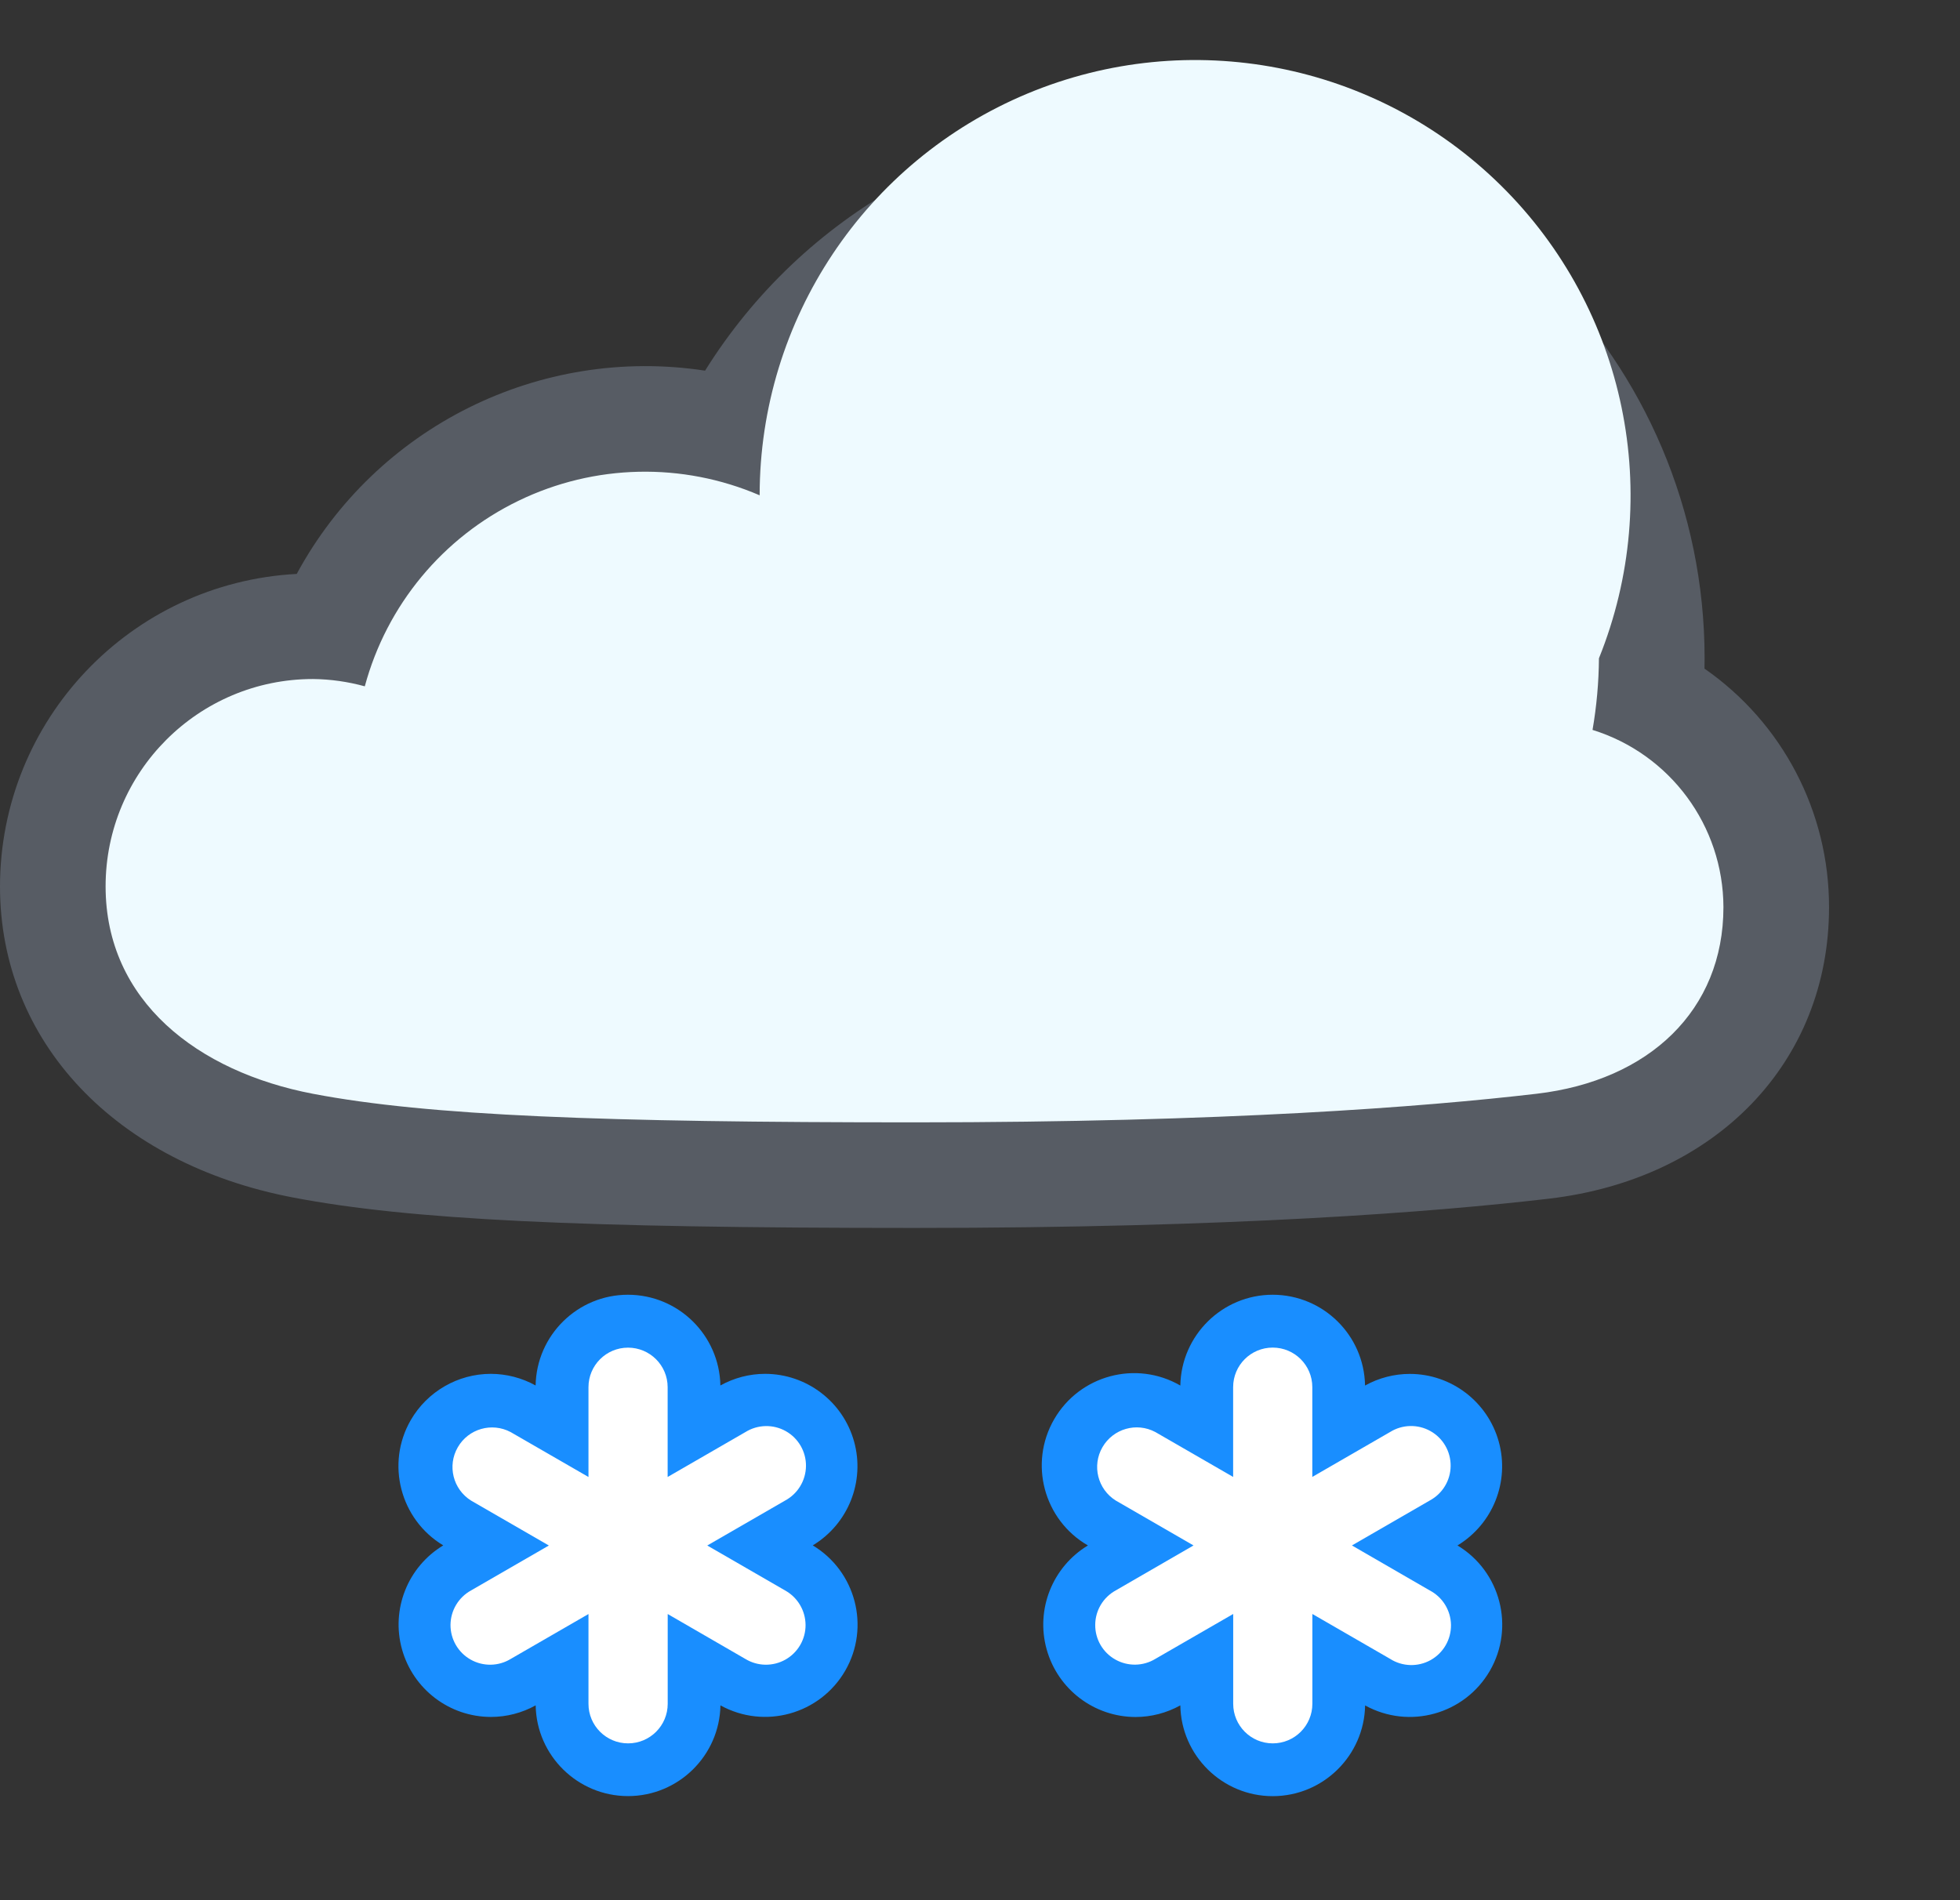 <?xml version="1.0" encoding="UTF-8"?>
<svg width="33px" height="32px" viewBox="0 0 33 32" version="1.1" xmlns="http://www.w3.org/2000/svg" xmlns:xlink="http://www.w3.org/1999/xlink">
    <rect x="0" y="0" width="33" height="32" fill="#333333" stroke="none"/>
    <!-- Generator: Sketch 61.2 (89653) - https://sketch.com -->
    <title>mappa-legenda-neve-moderata</title>
    <desc>Created with Sketch.</desc>
    <g id="mappa-legenda-neve-moderata" stroke="none" stroke-width="1" fill="none" fill-rule="evenodd" transform="translate(0, 0)">
        <g id="Group-14" transform="translate(0, 1.011)" fill-rule="nonzero">
            <path d="M10.573,20.793 C9.724,20.793 9.033,21.476 9.018,22.321 C8.787,22.193 8.528,22.126 8.265,22.125 C7.709,22.125 7.193,22.424 6.916,22.904 C6.492,23.638 6.739,24.579 7.463,25.014 C6.865,25.375 6.581,26.09 6.768,26.763 C6.955,27.436 7.567,27.902 8.265,27.903 C8.528,27.903 8.788,27.836 9.019,27.708 C9.033,28.553 9.725,29.236 10.574,29.236 C11.423,29.236 12.115,28.553 12.13,27.708 C12.872,28.118 13.806,27.858 14.231,27.124 C14.655,26.389 14.409,25.449 13.684,25.014 C14.282,24.653 14.567,23.938 14.38,23.265 C14.193,22.592 13.58,22.126 12.882,22.125 C12.619,22.125 12.359,22.193 12.129,22.321 C12.112,21.473 11.421,20.794 10.573,20.793 L10.573,20.793 Z" id="Path" fill="#198EFF"></path>
            <path d="M21.428,20.793 C20.58,20.793 19.888,21.476 19.873,22.322 C19.129,21.892 18.178,22.147 17.748,22.891 C17.319,23.634 17.574,24.586 18.317,25.015 C17.72,25.376 17.435,26.091 17.622,26.764 C17.809,27.437 18.421,27.903 19.119,27.904 C19.382,27.904 19.643,27.836 19.873,27.708 C19.887,28.554 20.58,29.237 21.428,29.237 C22.277,29.237 22.969,28.554 22.984,27.709 C23.727,28.119 24.66,27.859 25.085,27.125 C25.509,26.39 25.263,25.45 24.539,25.015 C25.136,24.654 25.421,23.939 25.234,23.266 C25.047,22.594 24.435,22.127 23.737,22.126 C23.474,22.126 23.213,22.194 22.983,22.322 C22.968,21.474 22.277,20.794 21.428,20.793 L21.428,20.793 Z" id="Path" fill="#198EFF"></path>
            <path d="M19.588,0.964 C16.4,0.964 13.516,2.596 11.871,5.231 C9.087,4.807 6.336,6.177 4.996,8.654 C2.197,8.803 0.003,11.115 -8.8817842e-15,13.917 C-8.8817842e-15,16.527 1.938,18.584 4.937,19.156 C6.898,19.53 9.732,19.668 15.397,19.668 C20.75,19.668 24.162,19.4 26.081,19.175 C28.9,18.844 30.795,16.872 30.795,14.267 C30.797,12.665 30.014,11.163 28.698,10.249 L28.7,10.076 C28.699,5.051 24.612,0.964 19.588,0.964 L19.588,0.964 Z" id="Path" fill="#575C64"></path>
            <path d="M26.813,11.281 C26.882,10.882 26.918,10.479 26.921,10.075 C28.027,7.333 27.378,4.194 25.274,2.116 C23.171,0.038 20.025,-0.573 17.296,0.566 C14.568,1.706 12.791,4.373 12.79,7.33 C11.488,6.77 10.008,6.803 8.732,7.421 C7.456,8.038 6.511,9.179 6.142,10.547 C5.858,10.469 5.565,10.427 5.27,10.424 C3.341,10.424 1.778,11.988 1.778,13.916 C1.778,15.845 3.328,17.038 5.27,17.409 C7.212,17.78 10.175,17.89 15.397,17.89 C20.62,17.89 23.98,17.63 25.874,17.408 C27.768,17.186 29.017,16.001 29.017,14.265 C29.013,12.896 28.121,11.687 26.813,11.281 L26.813,11.281 Z" id="Path" fill="#EEFAFF"></path>
            <path d="M12.549,26.926 C12.756,27.052 13.014,27.056 13.225,26.937 C13.435,26.818 13.565,26.594 13.563,26.353 C13.561,26.111 13.429,25.889 13.217,25.772 L11.908,25.016 L13.217,24.26 C13.432,24.145 13.567,23.922 13.57,23.679 C13.573,23.435 13.442,23.209 13.23,23.09 C13.018,22.971 12.757,22.977 12.55,23.106 L11.241,23.862 L11.241,22.35 C11.241,21.982 10.942,21.684 10.574,21.684 C10.206,21.684 9.908,21.982 9.908,22.35 L9.908,23.862 L8.598,23.106 C8.281,22.937 7.887,23.05 7.708,23.361 C7.528,23.672 7.627,24.069 7.932,24.26 L9.241,25.016 L7.932,25.772 C7.719,25.889 7.587,26.111 7.585,26.353 C7.584,26.594 7.713,26.818 7.924,26.937 C8.134,27.056 8.393,27.052 8.599,26.926 L9.908,26.17 L9.908,27.682 C9.908,28.05 10.207,28.348 10.575,28.348 C10.943,28.348 11.242,28.05 11.242,27.682 L11.242,26.17 L12.549,26.926 L12.549,26.926 Z" id="Path" fill="#FFFFFF"></path>
            <path d="M24.071,25.772 L22.762,25.015 L24.071,24.259 C24.286,24.144 24.422,23.921 24.424,23.678 C24.427,23.434 24.297,23.208 24.084,23.089 C23.872,22.97 23.611,22.976 23.404,23.105 L22.095,23.861 L22.095,22.349 C22.095,21.981 21.797,21.683 21.428,21.683 C21.06,21.683 20.762,21.981 20.762,22.349 L20.762,23.861 L19.452,23.105 C19.135,22.936 18.742,23.049 18.562,23.36 C18.382,23.671 18.481,24.068 18.786,24.259 L20.095,25.015 L18.786,25.772 C18.574,25.888 18.441,26.11 18.44,26.352 C18.438,26.594 18.567,26.817 18.778,26.936 C18.988,27.055 19.247,27.051 19.453,26.925 L20.763,26.169 L20.763,27.681 C20.763,28.049 21.061,28.348 21.429,28.348 C21.798,28.348 22.096,28.049 22.096,27.681 L22.096,26.169 L23.405,26.925 C23.612,27.057 23.874,27.064 24.088,26.945 C24.302,26.825 24.433,26.598 24.43,26.353 C24.426,26.108 24.288,25.885 24.071,25.772 L24.071,25.772 Z" id="Path" fill="#FFFFFF"></path>
        </g>
    </g>
</svg>